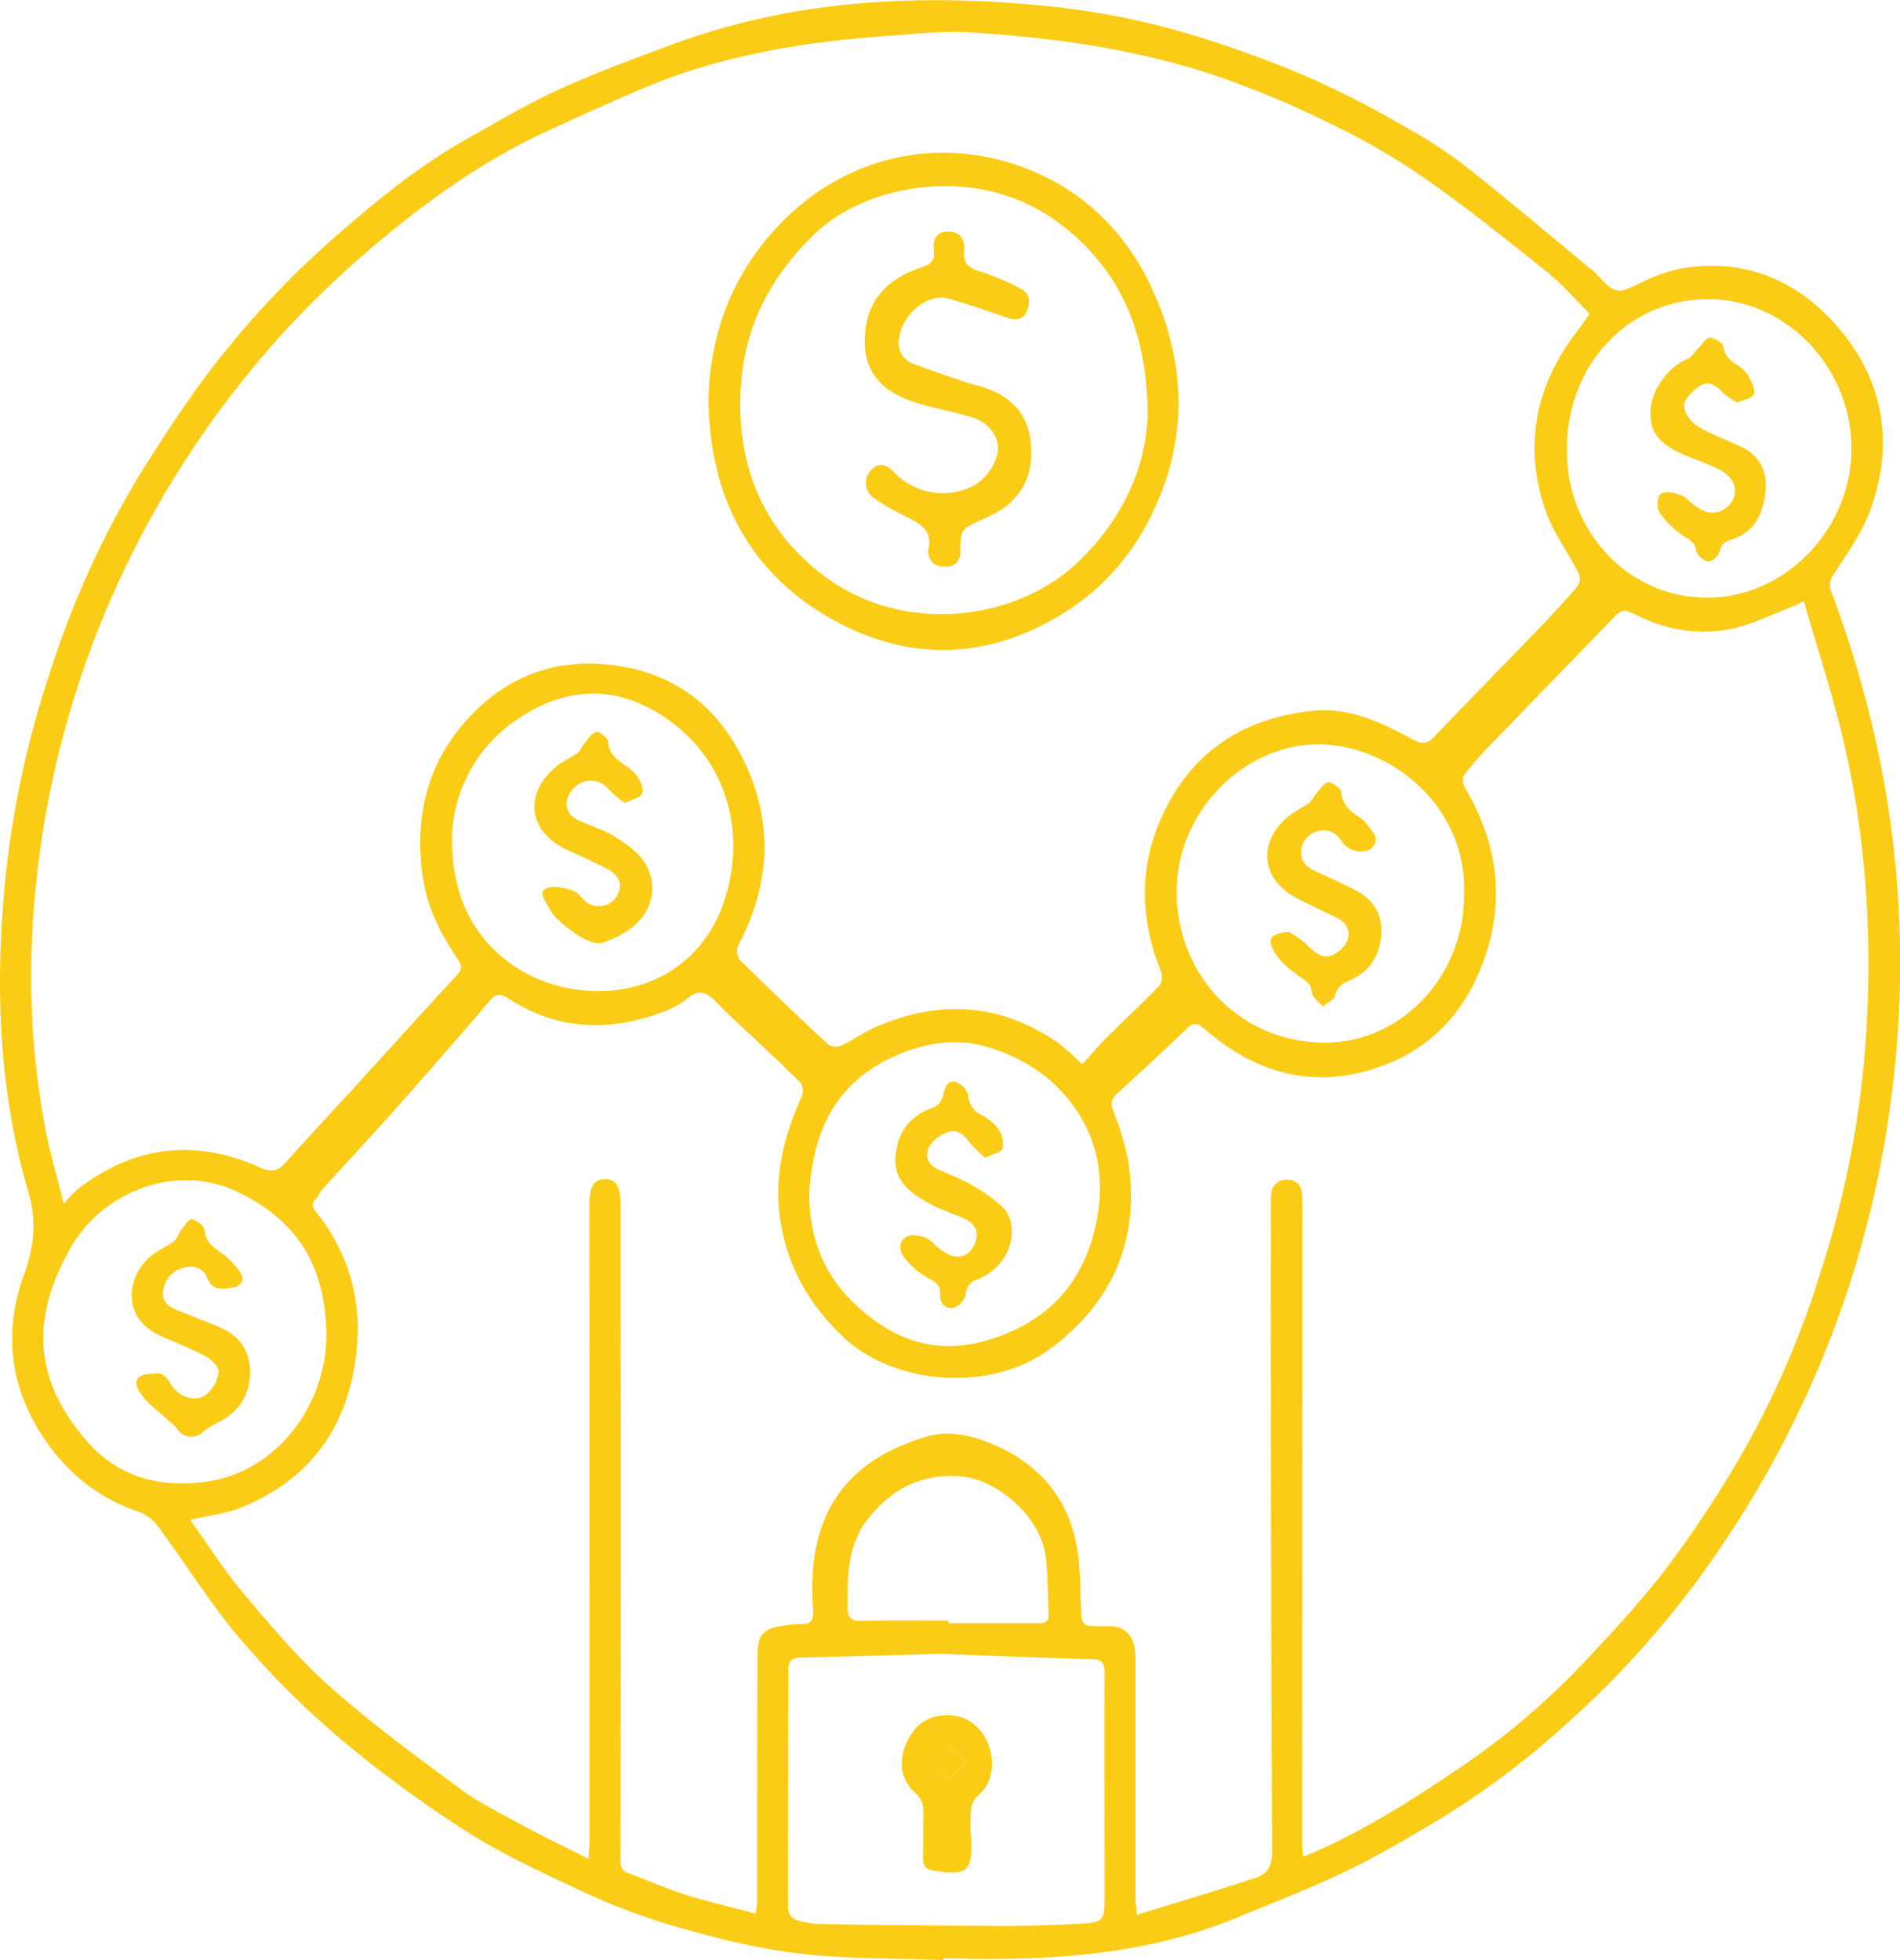 <svg xmlns="http://www.w3.org/2000/svg" viewBox="0 0 417.11 430.3"><defs><style>.cls-1{fill:#facc15;}</style></defs><g id="Calque_2" data-name="Calque 2"><g id="Calque_1-2" data-name="Calque 1"><path fill="#facc15" d="M207,430.3c-10.73-.43-21.54-.19-32.16-1.5-9.55-1.19-19-3.67-28.28-6.37a148.64,148.64,0,0,1-21-8.27c-8-3.75-16.14-7.57-23.56-12.37A264.29,264.29,0,0,1,74.56,381.6a192.11,192.11,0,0,1-21.87-21.86c-6.48-7.59-11.76-16.19-17.71-24.25A9.61,9.61,0,0,0,30.75,332,39.38,39.38,0,0,1,12.5,319.57C2.92,307.88.07,294.34,5.15,280.22c2.33-6.49,3-12,1.07-18.54C-.24,239.55-1.1,216.89,1.06,194.1a211.9,211.9,0,0,1,9.76-46A201.14,201.14,0,0,1,30.39,104.7C34.61,97.87,39,91.12,43.68,84.62A199.65,199.65,0,0,1,74.54,51.17c8.95-7.81,18.16-15.21,28.54-21,6.57-3.68,13.07-7.57,19.92-10.66,8.43-3.79,17.11-7,25.82-10.19,26.72-9.64,54.36-10.79,82.25-7.86A169.84,169.84,0,0,1,259,6.86,243.47,243.47,0,0,1,287.31,17a207.06,207.06,0,0,1,20.91,10.72,101.64,101.64,0,0,1,13.44,8.72C331.25,44,340.57,51.94,350,59.71l.21.2c4.61,4.88,4.56,4.77,10.57,1.91a33.33,33.33,0,0,1,8.56-2.92c12.82-2.14,24,2.12,32.58,11.21,11.23,11.86,14.31,26.28,8.69,41.83-1.81,5-5.1,9.54-8,14.08a4,4,0,0,0-.5,4.14c14.31,38.16,18.55,77.39,12.1,117.67a224.32,224.32,0,0,1-21.77,67,228.06,228.06,0,0,1-19.19,31.27,206.75,206.75,0,0,1-29.64,32.58A181.86,181.86,0,0,1,316.66,399c-6.8,4.07-13.63,8.15-20.75,11.6-7.8,3.79-15.93,6.89-23.94,10.22-20,8.32-41,9.66-62.34,9.14-.87,0-1.73,0-2.59,0ZM396,132c-1.42.66-2.08,1-2.77,1.28-4.34,1.65-8.57,3.79-13.06,4.77a31.28,31.28,0,0,1-19.69-2.46c-4.24-1.91-4-2.31-6.89.66q-13.45,13.92-26.92,27.82a64.11,64.11,0,0,0-5.24,6.06,3,3,0,0,0,.09,2.67c6.91,11.58,8.91,23.81,4.67,36.71-3.7,11.3-10.92,19.93-22,24.22-14.63,5.64-28,2.46-39.73-7.84-1.6-1.4-2.54-1.47-4,0-5,4.82-10.17,9.56-15.32,14.28-1.27,1.16-1.31,2.23-.73,3.81a58.5,58.5,0,0,1,3.17,10.4c2.84,17.21-3,31.24-16.81,41.57-13.54,10.15-34.68,7.87-45.57-2.37-7.4-7-12-14.92-13.75-24.83s.53-19.2,4.62-28.2a3.24,3.24,0,0,0-.35-2.89c-5-4.95-10.24-9.75-15.38-14.61-1.1-1-2.17-2.12-3.23-3.19-1.76-1.77-3.48-2.86-5.92-.87A19.13,19.13,0,0,1,146,222c-12,4.58-23.61,4.32-34.57-2.91-1.68-1.11-2.6-.9-3.83.53-7,8.18-14.12,16.33-21.29,24.4-5.07,5.72-10.32,11.3-15.46,17-.57.63-.86,1.52-1.46,2.1-1.24,1.18-.74,2,.15,3.17a40.59,40.59,0,0,1,8.77,29.89C76.74,312.67,68.5,324.7,52.82,331c-3.32,1.32-7,1.7-11.09,2.65C45.57,339,49,344.43,53,349.27c6.11,7.22,12.21,14.58,19.24,20.84,9,8.05,18.86,15.24,28.59,22.47,4.12,3.06,8.82,5.38,13.36,7.85,4.74,2.58,9.6,4.93,15,7.67.12-2,.24-3.21.24-4.41q0-69.53-.05-139c0-4.14,1-5.85,3.46-5.82s3.39,1.52,3.4,5.84q0,28.21.05,56.42,0,43.19-.07,86.36c0,1.54-.2,3.06,1.75,3.77,4.19,1.52,8.28,3.35,12.52,4.69,5,1.57,10.09,2.75,15.39,4.16a25.12,25.12,0,0,0,.35-2.74c0-6.53,0-13.05,0-19.58,0-11.41,0-22.83.08-34.25,0-4.81,1.31-6.13,6-6.67a20,20,0,0,1,3.43-.34c2.43.17,2.87-1.06,2.76-3.17a64.2,64.2,0,0,1,0-9.2c1.55-16.41,11.23-24.59,24.58-28.68,5.18-1.59,10.28-.4,15.31,1.78,9.41,4.09,15.48,11,17.7,20.8,1.19,5.25,1,10.82,1.28,16.26.08,1.82.55,2.7,2.44,2.61.76,0,1.54.2,2.29.13,5.79-.59,7.21,2.94,7.19,7.5-.07,17.37,0,34.74,0,52.11,0,1,.16,2,.3,3.7,9.1-2.81,17.71-5.37,26.24-8.17,2.5-.82,3.44-2.71,3.43-5.72Q278.93,335.19,279,264a13.47,13.47,0,0,1,.09-2,3.29,3.29,0,0,1,3.58-3,3,3,0,0,1,3.14,3.1c.14,1.71.11,3.45.11,5.17q0,68.37-.06,136.74c0,1.09.12,2.18.21,3.6,1.22-.49,2-.78,2.79-1.13,10.51-4.67,20.22-10.69,29.74-17.14a163.43,163.43,0,0,0,27-22.16c6.46-6.76,12.88-13.61,18.69-20.92a233.23,233.23,0,0,0,14.64-21.24,196.52,196.52,0,0,0,20.29-44.28,215.9,215.9,0,0,0,10.18-49.76c1.86-23.89.47-47.56-5.3-70.86C401.75,150.76,398.79,141.66,396,132ZM349,68.87c-3.3-3.25-6.19-6.63-9.6-9.35-9-7.2-18.05-14.43-27.51-21A153,153,0,0,0,291.78,27a213.42,213.42,0,0,0-22.43-9.53C251.15,11,232.17,8.31,213,7.1c-5.88-.37-11.84.34-17.74.75C176.45,9.16,158,12.15,140.5,19.68c-7.52,3.24-15,6.55-22.42,10.08-12,5.76-22.87,13.39-33.19,21.86a222.27,222.27,0,0,0-22.3,21,214.81,214.81,0,0,0-40.37,63.91,211.81,211.81,0,0,0-12.65,45C6,203.68,5.74,225.84,10,247.94c1,5.29,2.56,10.47,4,16.35,1-1.12,1.38-1.61,1.82-2.05a16.53,16.53,0,0,1,1.71-1.53C29.81,251.47,43.06,250,57,256.27c2.62,1.18,4,.86,5.8-1.14,4.69-5.29,9.53-10.43,14.3-15.65,7.74-8.47,15.45-17,23.22-25.41,1.12-1.21,1.14-2,.2-3.44-3.67-5.42-6.64-11.15-7.65-17.76-2.23-14.8,1.62-27.78,12.63-37.87,9-8.27,20.1-10.86,32.24-8.45,11.57,2.29,19.79,9.23,25,19.35,7.12,13.81,6.65,27.84-.68,41.63a3.47,3.47,0,0,0,.33,3.19q9.59,9.47,19.48,18.63a3.23,3.23,0,0,0,2.89.17c2.43-1.13,4.63-2.75,7.06-3.84,14.14-6.33,27.76-5.58,40.63,3.37a56.13,56.13,0,0,1,5.12,4.62c1.83-2,3.36-3.84,5-5.51,3.93-3.91,8-7.69,11.85-11.66a3.32,3.32,0,0,0,.57-2.92c-4.73-11.68-5.12-23.24.33-34.84,6.56-14,17.88-21.08,32.8-22.68,8-.86,15.16,2.54,22,6.27,2.08,1.13,3.21,1,4.83-.68,7.64-8,15.44-15.93,23.14-23.91,2.85-3,5.65-6,8.3-9.11a3.14,3.14,0,0,0,.16-2.81c-2.38-4.66-5.62-9-7.3-13.87-4.76-13.87-2.25-26.8,6.46-38.56C346.81,72,347.78,70.61,349,68.87ZM206.63,363.08l-30.42.82c-1.75,0-3.16.21-3.16,2.62,0,17.54-.09,35.08-.05,52.62a2.92,2.92,0,0,0,1.51,2.25,19,19,0,0,0,5.59,1q20,.33,40,.43c5.65,0,11.31-.19,16.95-.49,5.18-.27,5.46-.71,5.45-5.72,0-16.49-.09-33,0-49.46,0-2.07-.56-2.84-2.72-2.9C230,364,220.35,363.59,206.63,363.08ZM177.68,261.6c-.18,8.91,2.65,17.08,8.57,23.23,8.23,8.53,18.18,13.16,30.77,9.33,12.1-3.69,19.88-11.3,23.07-23.31,3.42-12.86.58-24.51-9.39-33.54a37.17,37.17,0,0,0-13.16-7.21c-6.75-2.24-13.53-1.46-20.35,1.42C183.66,237.24,178.57,248,177.68,261.6Zm143.7-64.82c1-19.41-15.58-32.73-30.89-33.35-16.72-.66-32.06,14.25-32.17,32.1-.11,18.27,13.5,32.93,31.81,33.36C307.73,229.31,321.44,214,321.38,196.78Zm-249.72,96c-.3-15.62-7-25.15-19.53-31.13-13.48-6.44-29.52-.07-36.56,12.19-9.13,15.91-8,29.5,3.73,42.8,6.82,7.73,16.24,10.2,26.5,8.57C61.11,322.8,71.75,308.14,71.66,292.79ZM344,99.6c.25,17.55,14,32.12,31.69,31.6,16.9-.5,31.26-15.75,30.75-33.63s-15.18-32.3-32.12-31.89C356.49,66.12,343.5,81.14,344,99.6ZM99.22,183.47c-.08,12.05,3.7,20.78,11.67,27.17,14.45,11.58,41.19,9.8,48.4-13.78,4.84-15.83-.72-32.76-16.45-41.25-9.42-5.08-19.2-4.3-28.52,1.82A32.28,32.28,0,0,0,99.22,183.47Zm109,172.3v.57c6.52,0,13,0,19.55,0,1.39,0,2.53-.09,2.44-1.91-.21-4.2-.13-8.43-.64-12.6-1.11-9.16-10.92-17-18.41-17.67-9.63-.89-16.55,3.42-21.88,11a14.52,14.52,0,0,0-1,2.06c-2.37,5-2.2,10.41-2.21,15.79,0,2.12.78,2.85,2.89,2.82C195.36,355.71,201.78,355.77,208.2,355.77Z"/><path fill="#facc15" d="M155.53,87.45c.39-13.35,4.57-25.49,13.64-36C185,33.14,208.5,29,228.56,38.39,240.55,44,249,53.65,254.05,66c6.37,15.53,6.37,31-.89,46.25a51.52,51.52,0,0,1-19.11,22c-16.68,10.6-34.11,11.19-51,1.91C164.51,125.92,155.71,109.06,155.53,87.45ZM251.94,91c-.09-19.25-6.81-32.68-19.71-42.22-17.7-13.09-42-8.34-53.25,2.46-9.74,9.36-15.43,20.18-16.33,33.42-1.14,17,4.58,31.5,18.31,41.82,17.19,12.93,42,10,55.67-3.06C246.86,113.69,251.66,102,251.94,91Z"/><path fill="#facc15" d="M213.19,402.84l0,.58c.3,7.55-.8,8.46-8.42,7.21-1.71-.28-2.18-1.22-2.15-2.78.07-3.26,0-6.52.08-9.77a5.22,5.22,0,0,0-1.83-4.51c-4-3.59-3.8-9.39.19-14.16,2.77-3.3,9-3.93,12.6-1,5.26,4.22,5.37,12.61.91,15.89a4.86,4.86,0,0,0-1.42,3.09,43,43,0,0,0-.06,5.45Zm-.92-16.1c-1.82-1.28-2.91-2.62-4.17-2.79a2.48,2.48,0,0,0-2.87,3c.36,1.42,1.92,2.54,3,3.8Z"/><path fill="#facc15" d="M216.29,254.17a30.34,30.34,0,0,1-3-2.86c-1.29-1.63-2.66-3.45-4.86-2.87a7.78,7.78,0,0,0-4.22,2.93c-1.26,1.95-.87,4.1,1.58,5.26s5,2.07,7.28,3.39a37.93,37.93,0,0,1,6.73,4.67c3.44,3.12,3,9.3-.78,13.21a12.87,12.87,0,0,1-4.46,3,3.43,3.43,0,0,0-2.55,3.21,4.34,4.34,0,0,1-2.64,3c-1.89.43-3.07-1.11-3-3,.12-2.06-1-2.66-2.57-3.52a17.11,17.11,0,0,1-5-4.16c-1.07-1.31-2.06-3.29,0-4.79,1.45-1.07,4.75-.11,6,1.15a10.58,10.58,0,0,0,4.22,2.93c2.51.69,4.47-.85,5.18-3.28.76-2.59-.58-4-2.71-5-2.45-1.09-5.06-1.87-7.38-3.18-4.07-2.28-8-4.93-7.51-10.46s3.37-9,8.55-10.77a3.85,3.85,0,0,0,1.92-2.59c.33-1.7.85-3.33,2.7-2.9a4.32,4.32,0,0,1,2.8,2.89,5.06,5.06,0,0,0,3,4.41,10.43,10.43,0,0,1,3.67,3.13,5.77,5.77,0,0,1,.84,4.15C219.84,253,218,253.31,216.29,254.17Z"/><path fill="#facc15" d="M282.87,204.55a21.14,21.14,0,0,1,3.69,2.54c3.23,3.4,5.21,3.77,7.95,1.18,2.41-2.29,2-5.26-1.05-6.78s-6-2.85-8.94-4.41c-7.59-4-8.48-12-1.95-17.6,1.48-1.27,3.33-2.1,4.9-3.29.67-.5,1-1.43,1.57-2.08.81-.89,1.73-2.35,2.6-2.35s2.69,1.29,2.78,2.16c.31,2.77,2,4.18,4,5.49a5.83,5.83,0,0,1,1.68,1.56c1.07,1.57,3.11,3.13,1,5.2-1.54,1.52-5.12.7-6.45-1.31s-2.93-3-5.31-2.38a4.72,4.72,0,0,0-3.69,4.3c-.25,2.38,1.29,3.62,3.25,4.53,2.87,1.31,5.74,2.63,8.56,4.06,3.85,1.95,6,5.19,5.78,9.47-.18,4.6-2.31,8.3-6.67,10.25-1.65.74-2.91,1.34-3.42,3.36-.25,1-1.76,1.7-2.7,2.54-.86-1.05-2.35-2-2.46-3.16-.2-2-1.43-2.54-2.77-3.51-2-1.46-4.17-3.12-5.38-5.21C278.09,205.94,278.85,205.09,282.87,204.55Z"/><path fill="#facc15" d="M33.77,301.57c2.21-.52,3.09,1.34,4.17,2.92,1.67,2.42,5.32,3.39,7.5,1.52A7.64,7.64,0,0,0,48,301.25c.08-1.11-1.53-2.78-2.79-3.46-3.26-1.75-6.74-3.08-10.12-4.6-8.65-3.9-7.2-13.36-1.79-17.58,1.55-1.21,3.4-2,5-3.23.65-.5.86-1.54,1.4-2.22.76-1,1.85-2.64,2.44-2.5,1.11.26,2.68,1.52,2.79,2.51.28,2.47,1.76,3.53,3.54,4.8a17,17,0,0,1,4.29,4.43c1,1.54.31,3-1.75,3.29-2.32.35-4.43.7-5.6-2.31-.82-2.09-3-2.66-5.14-2.07a5.85,5.85,0,0,0-4.43,5.11c-.34,2.33,1.2,3.47,3.11,4.24,3.11,1.25,6.25,2.41,9.32,3.74,4.39,1.9,6.72,5.34,6.62,10.12-.11,5-2.66,8.64-7.21,10.86a17.79,17.79,0,0,0-3.3,2.11,3.54,3.54,0,0,1-5.39-.71,14.62,14.62,0,0,0-2.2-2.1c-2-1.88-4.38-3.49-5.87-5.71C28.92,303.08,30,301.59,33.77,301.57Z"/><path fill="#facc15" d="M381.41,88.38a16.22,16.22,0,0,1-3.18-2.16c-1.44-1.59-3.16-2.71-5-1.54-1.55,1-3.41,2.78-3.52,4.33s1.52,3.65,3,4.56c3,1.86,6.39,3,9.58,4.55,4.3,2.07,5.83,5.75,5.25,10.23s-2.45,8.54-7.3,10.06c-1.55.49-2.38,1-2.75,2.76-.2.9-1.74,2.23-2.49,2.12a3.75,3.75,0,0,1-2.63-2.35c-.25-1.88-1.36-2.33-2.69-3.21a20.86,20.86,0,0,1-5.23-5,4.34,4.34,0,0,1-.15-4c.84-1.3,4.68-.42,6,.72a12.32,12.32,0,0,0,4.36,2.94,5,5,0,0,0,6-3.28c.81-2.38-.5-4.77-3.71-6.29-2.42-1.14-5-2-7.43-3.07-5.48-2.4-7.37-5-7.18-9.56s3.85-9.61,8.05-11.36c1-.42,1.69-1.65,2.54-2.49s1.68-2.24,2.46-2.2c1.06.06,2.81,1.14,2.95,2,.36,2.25,1.74,3.2,3.41,4.23A6.78,6.78,0,0,1,384,82.84c.62,1.16,1.39,2.72,1,3.75C384.76,87.41,382.9,87.7,381.41,88.38Z"/><path fill="#facc15" d="M137.21,176.26a18.47,18.47,0,0,1-3.17-2.57c-2.37-3.09-6.52-3.11-8.69.11-1.67,2.45-1.17,4.87,1.5,6.21,2.48,1.24,5.27,1.93,7.6,3.37,2.52,1.56,5.24,3.32,6.86,5.69,3.41,5,2.05,11.17-2.81,14.72a19.52,19.52,0,0,1-6.34,3.19c-1.34.35-3.19-.44-4.54-1.19a27.79,27.79,0,0,1-5-3.78,11.13,11.13,0,0,1-2.35-3.17c-.64-1.24-2.2-3.15-.16-3.87,1.68-.6,4,0,5.82.63,1.22.42,2,2,3.19,2.73a4.66,4.66,0,0,0,6.47-1.89c1.17-2.31.33-4.38-2.5-5.81s-5.46-2.66-8.23-3.89c-8.87-3.92-10.12-12.4-2.64-18.55,1.36-1.11,3.08-1.77,4.51-2.82.66-.48,1-1.44,1.52-2.09.84-1,1.71-2.48,2.68-2.58s2.58,1.45,2.63,2.34c.12,2.55,1.82,3.59,3.48,4.85a11.14,11.14,0,0,1,2.79,2.42c.72,1.11,1.53,2.75,1.18,3.78S138.85,175.39,137.21,176.26Z"/><path fill="#facc15" class="cls-1" d="M212.27,386.74l-4.09,4c-1-1.26-2.59-2.38-3-3.8a2.48,2.48,0,0,1,2.87-3C209.36,384.12,210.45,385.46,212.27,386.74Z"/><path fill="#facc15" d="M197.27,75.4a4.86,4.86,0,0,0,3.39,4.53c3.73,1.41,7.52,2.67,11.31,3.95,1.26.43,2.58.72,3.86,1.12,6.2,2,10,6,10.49,12.6.55,6.74-2,12-8.13,15.23-1.91,1-3.95,1.79-5.83,2.84a3.14,3.14,0,0,0-1.34,1.88,25.68,25.68,0,0,0-.2,3.73,3,3,0,0,1-3.35,3.11c-2,0-3.31-.84-3.67-2.9a1.36,1.36,0,0,1-.06-.56c1.34-5.13-2.66-6.29-5.91-8.05a47.89,47.89,0,0,1-6.14-3.67,4,4,0,0,1-.19-6.27c1.84-1.65,3.34-.74,4.9.87a14.78,14.78,0,0,0,17.21,2.89,11.16,11.16,0,0,0,5.13-6.29c1.29-3.48-1.09-7.51-5.34-8.8-4-1.22-8.21-1.93-12.22-3.18-8.79-2.75-12.42-8.13-11.08-16.78,1.06-6.86,5.79-10.8,12-12.89,2.06-.69,3.14-1.32,2.92-3.63-.21-2.14.17-4.23,3-4.29s3.83,1.82,3.63,4.16c-.24,3,1.12,3.91,3.71,4.66A53.48,53.48,0,0,1,224,63.34c2.12,1,2.28,3,1.41,5s-2.55,2-4.4,1.38c-4.24-1.44-8.46-3-12.79-4.17C203.43,64.21,197.35,69.48,197.27,75.4Z"/></g></g></svg>